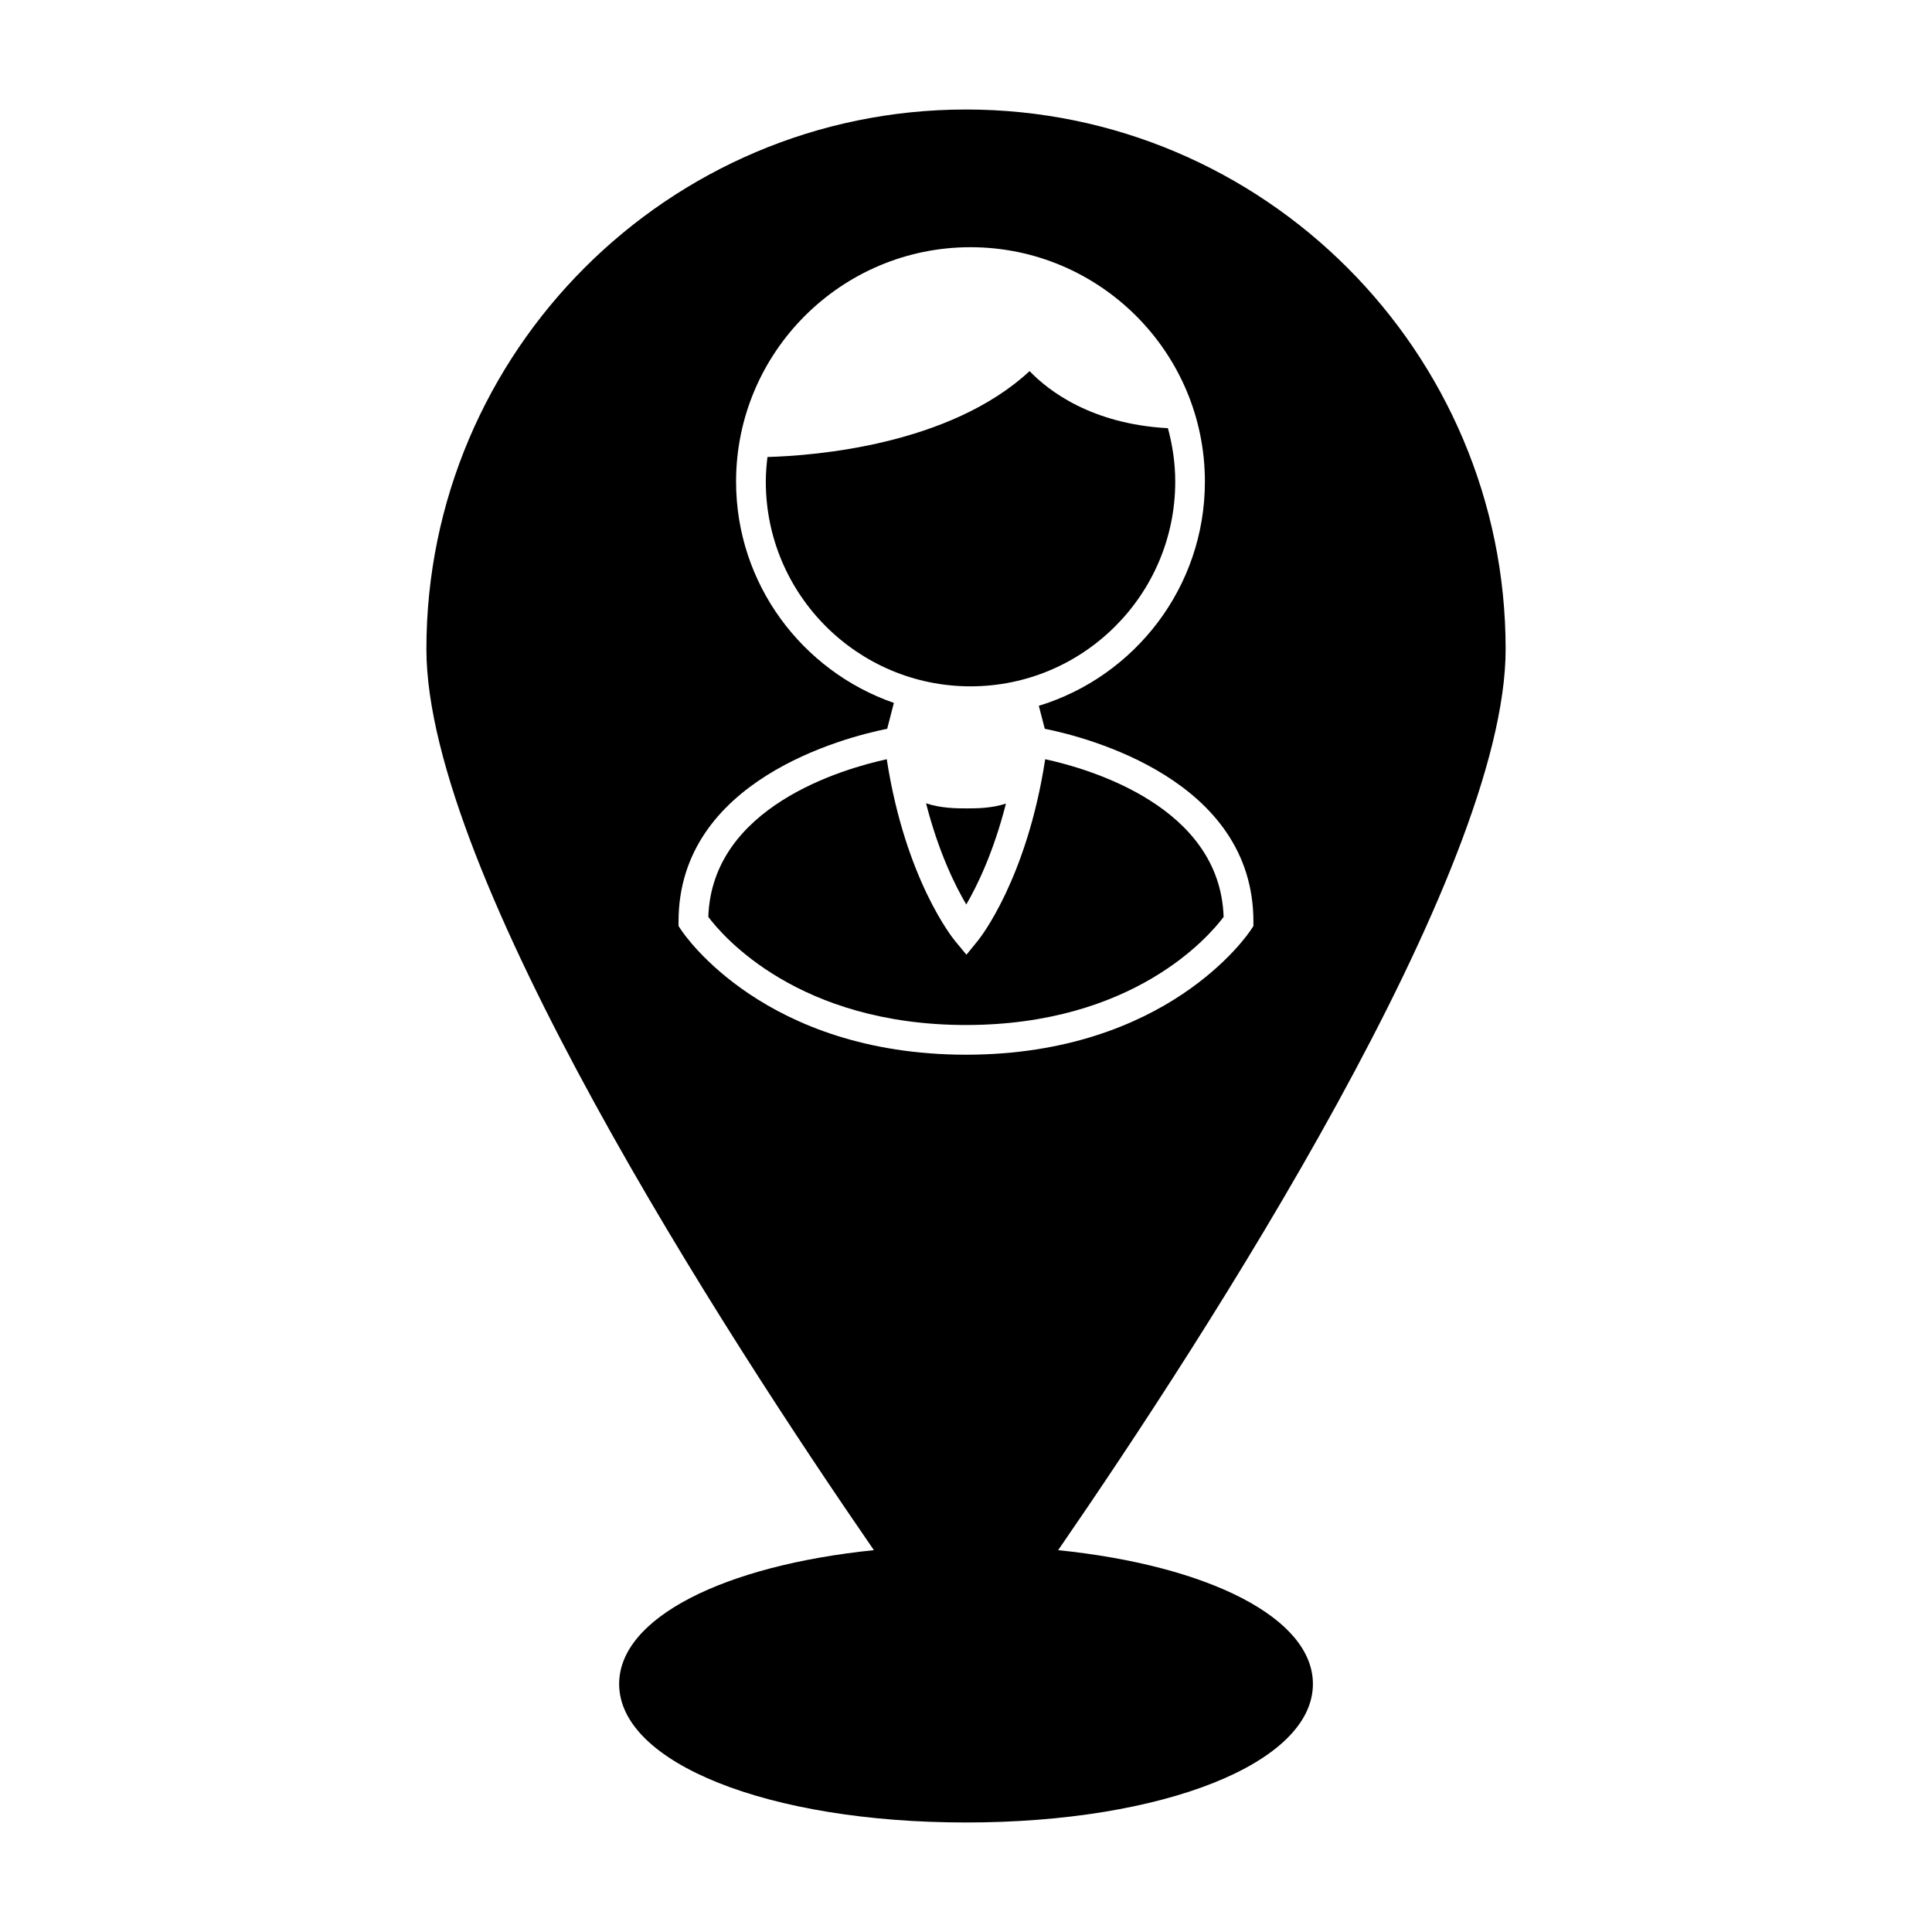 <?xml version="1.0" encoding="UTF-8"?>
<!-- The Best Svg Icon site in the world: iconSvg.co, Visit us! https://iconsvg.co -->
<svg fill="#000000" width="800px" height="800px" version="1.1" viewBox="144 144 512 512" xmlns="http://www.w3.org/2000/svg">
 <g>
  <path d="m420.99 345.2c-4.891 31.82-17.297 47.414-17.848 48.094l-3.027 3.715-3.055-3.695c-0.555-0.672-13.145-16.273-18.059-48.109-11.652 2.539-46.34 12.547-47.289 41.789 3.824 5.102 23.863 28.613 68.281 28.645 44.402-0.031 64.441-23.523 68.277-28.645-0.941-29.305-35.629-39.266-47.281-41.793z"/>
  <path d="m455.45 271.64c0-4.914-0.715-9.645-1.941-14.168-20.188-1.074-31.676-9.914-36.656-15.125-21.227 19.66-56.992 22.414-69.469 22.762-0.258 2.144-0.438 4.32-0.438 6.535 0 29.914 24.336 54.242 54.25 54.242 29.918 0 54.254-24.332 54.254-54.246z"/>
  <path d="m400.18 358.23c-2.644 0-6.797-0.02-10.766-1.344 3.312 12.926 7.734 21.883 10.66 26.809 2.883-4.922 7.231-13.855 10.512-26.738-3.637 1.195-7.41 1.273-9.977 1.273h-0.43z"/>
  <path d="m400 173.02c-78.852 0-143 64.148-143 143.01 0 59.414 79.375 181.9 118.59 238.78-39.77 4.066-67.512 17.938-67.512 35.457 0 20.93 39.516 36.711 91.926 36.711 52.406 0 91.93-15.781 91.93-36.711 0-17.52-27.746-31.387-67.516-35.457 39.207-56.879 118.59-179.37 118.59-238.78 0-78.859-64.148-143.01-143-143.01zm76.172 216.38-0.645 0.98c-0.887 1.348-22.277 33.051-75.434 33.129-0.062 0-0.117 0.004-0.188 0-53.156-0.074-74.555-31.777-75.441-33.129l-0.645-0.98v-1.176c0-37.527 43.973-48.812 55.293-51.09l1.773-6.856c-24.297-8.438-41.82-31.504-41.82-58.641 0-34.258 27.867-62.125 62.121-62.125s62.125 27.871 62.125 62.125c0 27.949-18.566 51.637-44.012 59.406l1.574 6.086c11.32 2.281 55.293 13.562 55.293 51.09v1.18z"/>
 </g>
</svg>